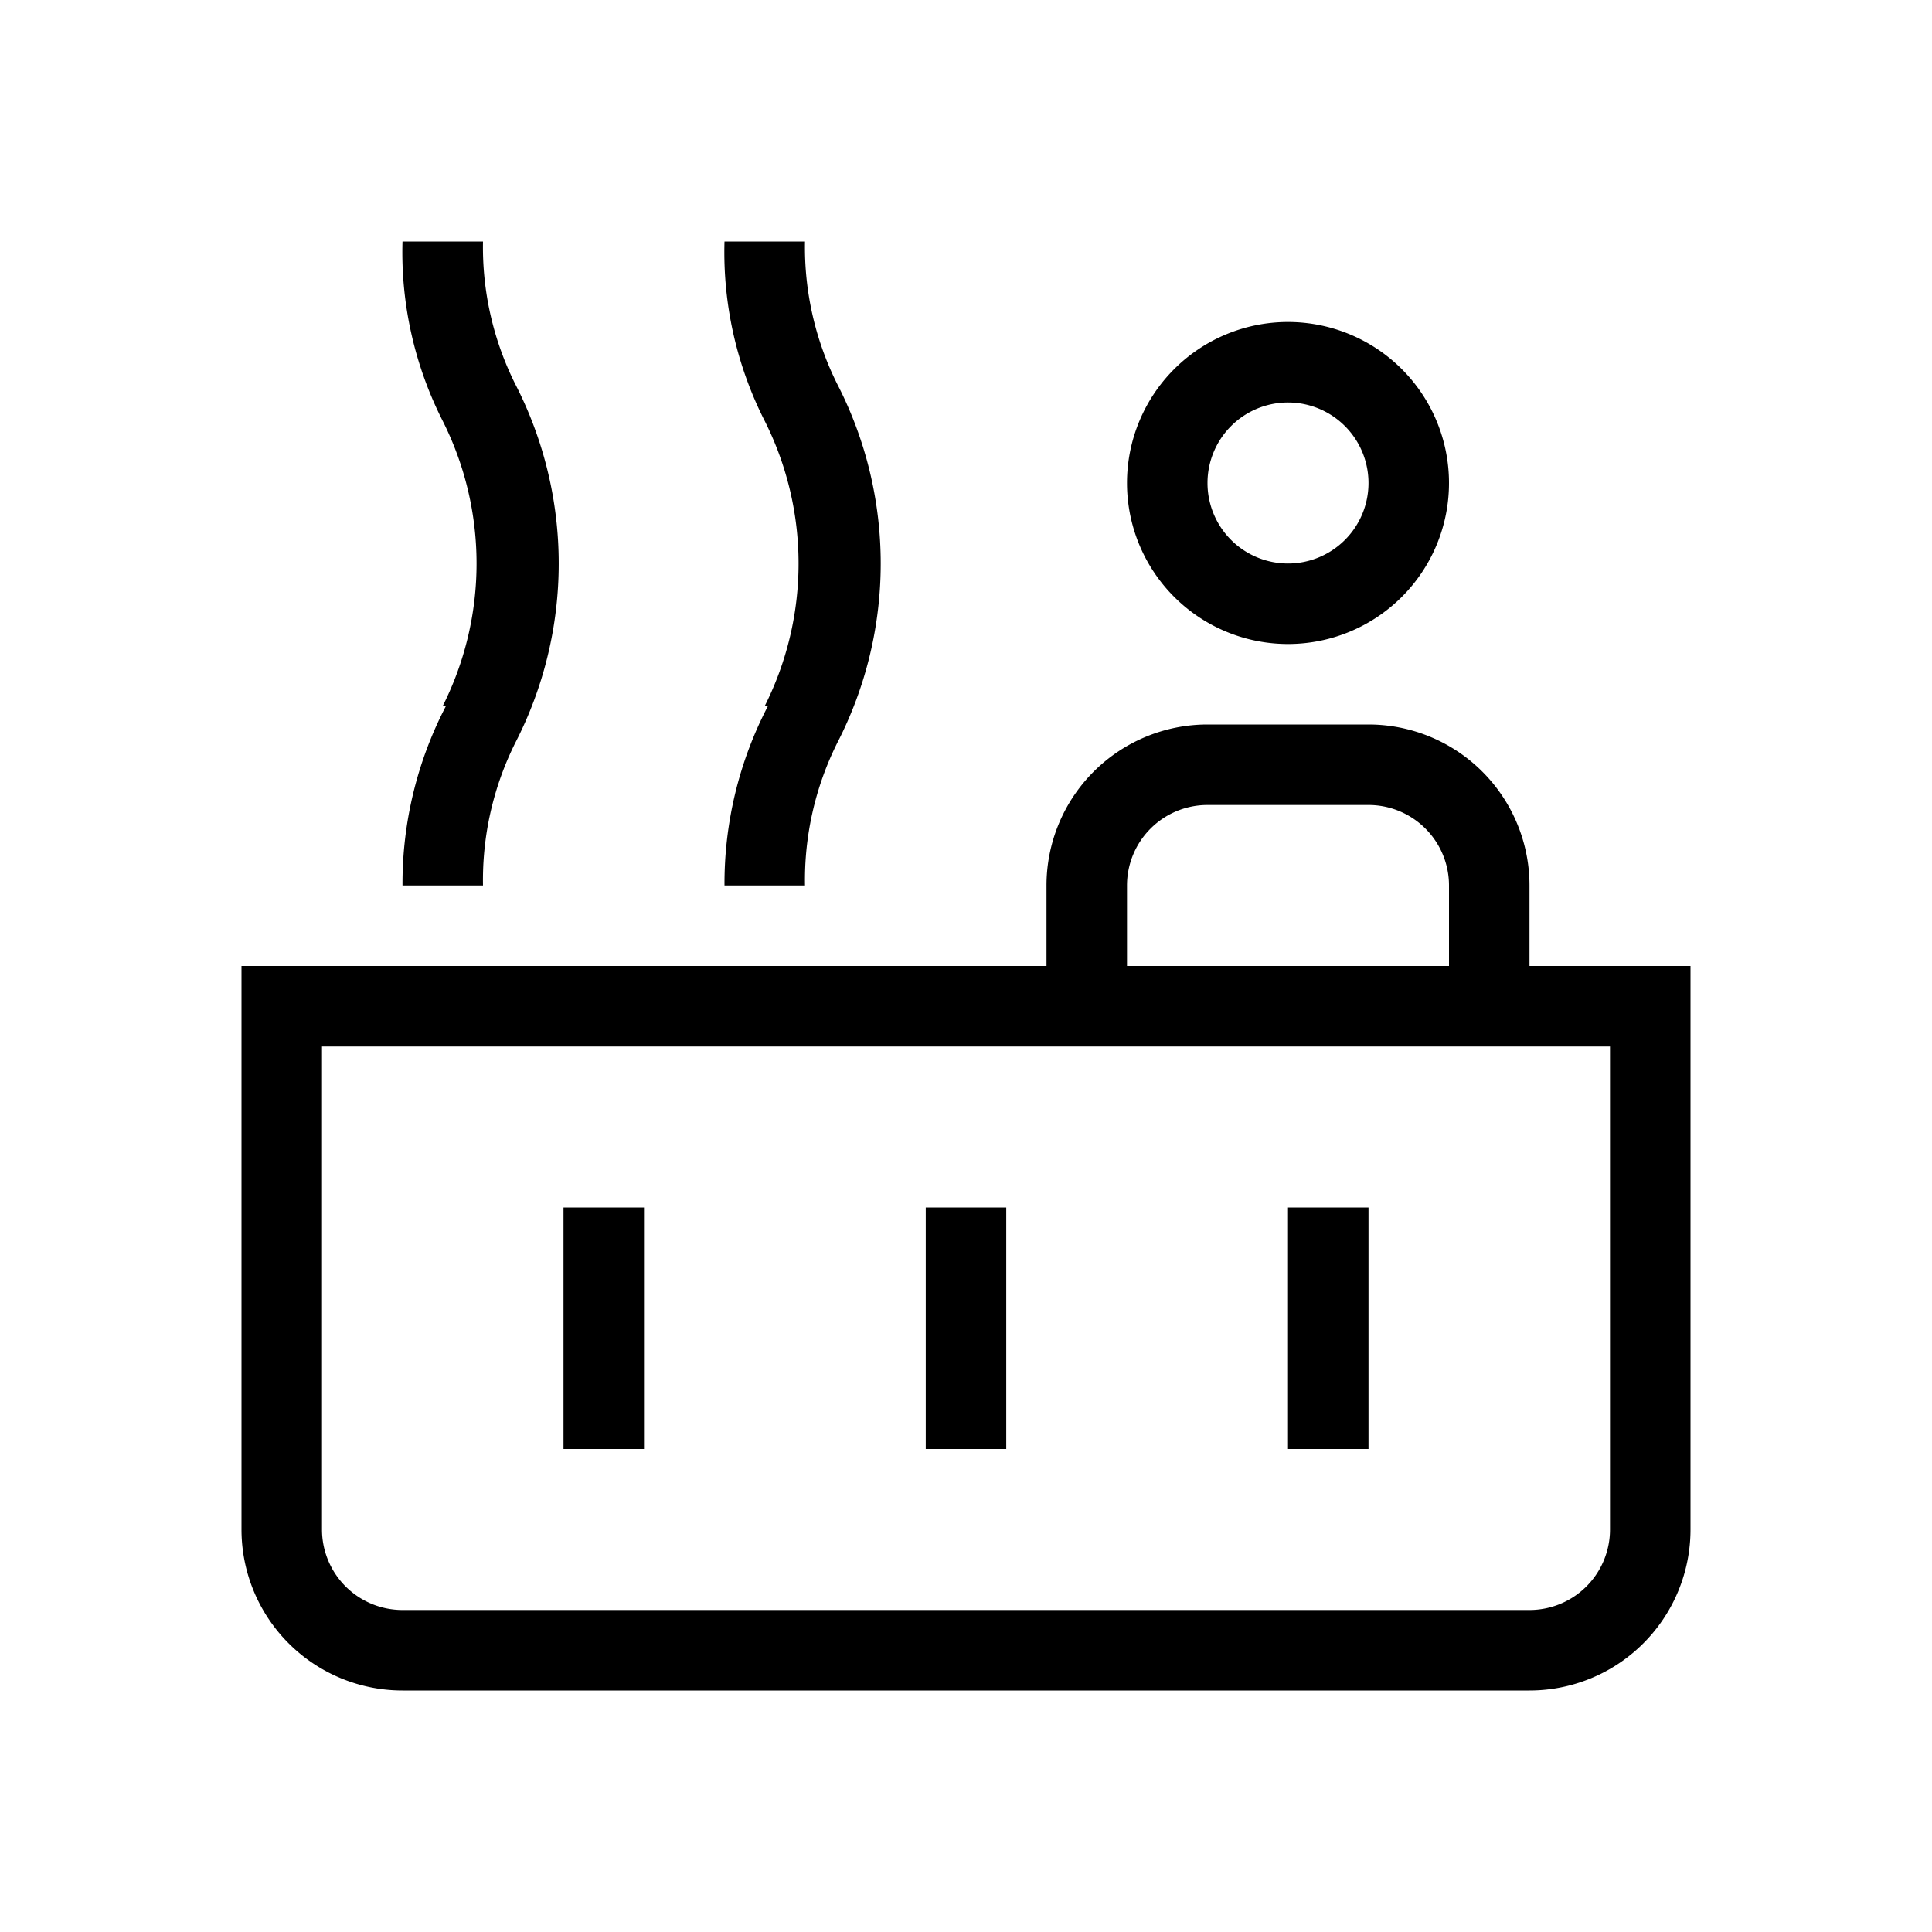 <?xml version="1.0" encoding="UTF-8"?>
<svg xmlns="http://www.w3.org/2000/svg" width="24" height="24" viewBox="0 0 24 24">
  <rect width="24" height="24" fill="#fff" opacity="0"></rect>
  <path d="M19,12V11a2,2,0,0,0-2-2H15a2,2,0,0,0-2,2v1H3v7a2,2,0,0,0,2,2H19a2,2,0,0,0,2-2V12Zm-5-1a1,1,0,0,1,1-1h2a1,1,0,0,1,1,1v1H14Zm6,8a1,1,0,0,1-1,1H5a1,1,0,0,1-1-1V13H20ZM16,8a2,2,0,1,0-2-2A2,2,0,0,0,16,8Zm0-3a1,1,0,1,1-1,1A1,1,0,0,1,16,5ZM7,15H8v3H7Zm9,0h1v3H16Zm-4.5,0h1v3h-1Zm-2-6.23a3.94,3.94,0,0,0,0-3.54A4.63,4.63,0,0,1,9,3h1a3.8,3.8,0,0,0,.4,1.77,4.87,4.87,0,0,1,0,4.46A3.82,3.82,0,0,0,10,11H9a4.77,4.77,0,0,1,.54-2.23Zm-4,0a3.94,3.94,0,0,0,0-3.54A4.63,4.63,0,0,1,5,3H6a3.8,3.8,0,0,0,.4,1.77,4.87,4.87,0,0,1,0,4.46A3.82,3.82,0,0,0,6,11H5a4.77,4.77,0,0,1,.54-2.23Z"></path>
</svg>
